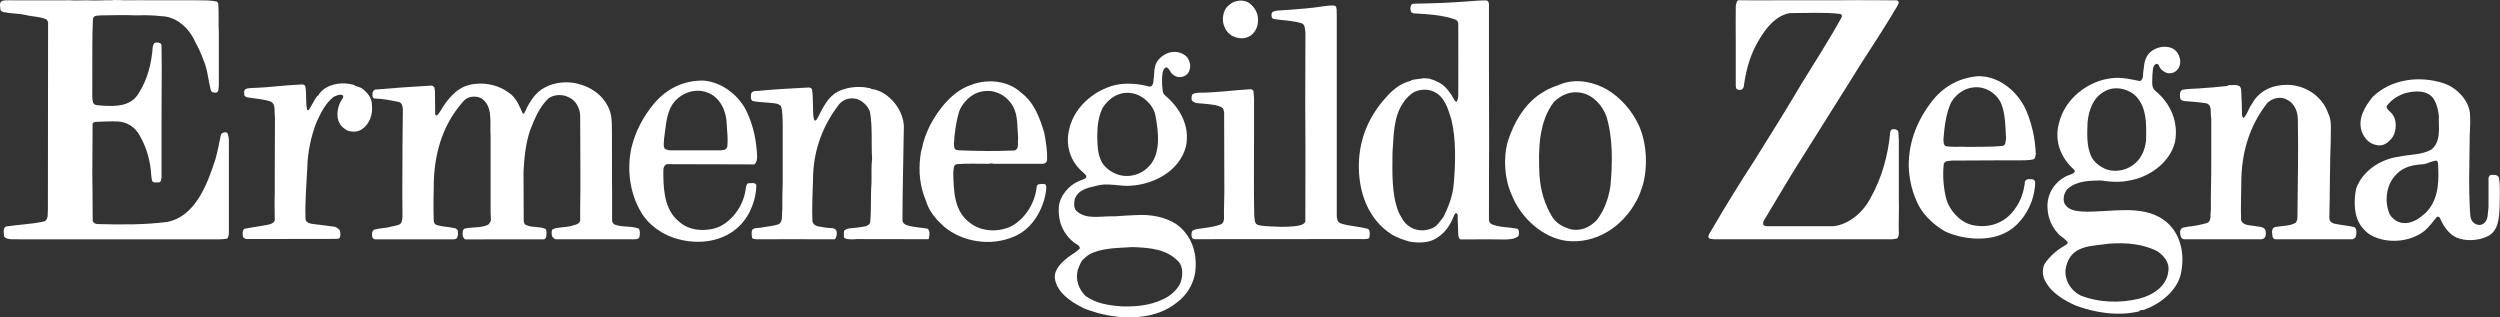 <svg width="189" height="24" viewBox="0 0 189 24" fill="none" xmlns="http://www.w3.org/2000/svg">
<rect x="0" y="0" width="189" height="24" fill="#333333" stroke="none"/>
<g clip-path="url(#clip0_2866_5422)">
<path d="M3.641 1.699C3.612 1.604 3.565 1.495 3.46 1.449C3.04 1.26 2.515 1.26 2.066 1.165C1.482 1.007 0.808 1.04 0.222 0.9C0.16 0.854 0.087 0.854 0.041 0.76C0.029 0.555 -0.062 0.305 0.073 0.132C0.224 -0.012 0.449 0.037 0.627 0.022C2.156 0.037 3.746 0.022 5.29 0.022C5.71 0.055 6.13 0.022 6.565 0.022C7.3 0.068 7.77 0.007 8.476 0.022C8.567 -0.024 9.308 0.022 9.413 0.022C10.239 0.022 10.927 0.007 11.735 0.022H14.957C15.377 0.022 15.975 0.022 16.381 0.116C16.442 0.132 16.456 0.226 16.5 0.275C16.558 0.994 16.5 1.763 16.544 2.467V6.449C16.515 6.638 16.558 6.873 16.395 6.983C16.29 7.029 16.156 6.998 16.051 6.968C15.96 6.904 15.931 6.797 15.902 6.684C15.736 5.98 15.677 5.211 15.391 4.568C15.228 4.099 15.018 3.641 14.776 3.202L14.741 3.15L14.717 3.077C14.253 2.089 13.323 1.26 12.243 1.226C11.627 1.162 11.029 1.132 10.431 1.162C10.384 1.162 10.358 1.159 10.329 1.159H10.236C9.366 1.116 8.497 1.162 7.627 1.162C7.417 1.193 7.119 1.132 7.029 1.397C6.994 2.037 6.982 2.699 6.982 3.309C6.968 4.641 6.991 5.946 6.976 7.309C7.005 7.498 6.968 7.712 7.102 7.855C7.268 7.995 7.493 7.95 7.703 7.983C8.782 8.059 9.935 8.044 10.519 6.995C11.163 5.962 11.464 4.769 11.552 3.501C11.598 3.406 11.613 3.263 11.732 3.233C11.884 3.202 12.033 3.202 12.153 3.297L12.211 3.406L12.226 5.083L12.211 9.285V13.438C12.182 13.563 12.182 13.737 12.047 13.783C11.852 13.767 11.627 13.862 11.508 13.688C11.403 13.328 11.432 12.905 11.359 12.53C11.21 11.621 10.91 10.773 10.414 10.008C10.008 9.459 9.468 9.206 8.841 9.178C8.33 9.163 7.822 9.194 7.326 9.209C7.207 9.209 7.061 9.23 7 9.34C7 10.554 6.979 13.109 6.979 13.109C6.979 13.109 7.008 15.472 7.008 16.689C7.055 16.862 7.218 16.923 7.353 16.939C9.136 16.984 10.889 17.003 12.628 16.78C14.787 16.375 15.686 13.88 16.284 12.048C16.451 11.45 16.57 10.84 16.69 10.227C16.704 10.166 16.751 10.087 16.809 10.057C16.929 10.011 17.093 9.947 17.198 10.072C17.361 10.477 17.291 10.892 17.302 11.45V17.673C17.273 17.798 17.27 17.978 17.151 18.042C16.731 18.122 16.229 18.091 15.791 18.091H6.022C5.558 18.079 5.202 18.106 4.706 18.091H1.421C1.062 18.064 0.577 18.17 0.312 17.893C0.297 17.643 0.192 17.265 0.446 17.125C1.421 16.969 2.424 16.954 3.367 16.734C3.682 16.561 3.592 16.14 3.621 15.81L3.635 1.702" fill="white"/>
<path d="M18.583 18.063C18.507 18.033 18.417 17.999 18.373 17.905C18.344 17.703 18.283 17.42 18.493 17.295C19.032 17.185 19.587 17.121 20.127 17.014C20.351 16.969 20.681 16.923 20.772 16.655C20.772 15.859 20.742 15.289 20.772 14.584V13.111L20.786 8.785C20.71 8.407 20.877 7.907 20.486 7.687C19.931 7.483 19.301 7.467 18.7 7.358C18.624 7.342 18.504 7.294 18.475 7.202C18.475 7.059 18.414 6.873 18.522 6.778C18.642 6.653 18.837 6.684 19 6.653C20.305 6.623 21.518 6.434 22.823 6.385C22.942 6.37 23.033 6.434 23.077 6.51C23.196 7.077 23.091 7.717 23.214 8.282C23.228 8.327 23.29 8.346 23.333 8.315C23.587 7.986 23.724 7.577 23.993 7.248C24.022 7.248 24.037 7.233 24.069 7.217C24.13 7.044 24.264 6.952 24.398 6.809C25.029 6.29 25.957 6.196 26.75 6.415C26.946 6.559 27.2 6.559 27.381 6.699C27.769 6.983 28.116 7.403 28.116 7.907C28.206 8.66 27.935 9.398 27.337 9.788C27.022 9.992 26.572 9.992 26.228 9.852C26.032 9.727 25.793 9.568 25.688 9.349C25.344 8.754 25.539 7.925 25.927 7.403C25.927 7.342 25.971 7.278 25.927 7.217C25.703 7.077 25.449 7.233 25.239 7.312C24.579 7.815 24.25 8.55 23.92 9.257C23.514 10.325 23.261 11.468 23.231 12.672C23.17 13.959 23.05 15.228 23.097 16.526C23.097 16.969 23.751 16.926 24.174 16.993C24.611 17.045 24.877 17.081 25.198 17.13C25.423 17.139 25.498 17.258 25.65 17.353C25.755 17.524 25.755 17.777 25.694 17.947C25.65 18.073 25.507 18.042 25.402 18.06C22.163 18.06 19.797 18.076 18.583 18.066" fill="white"/>
<path d="M46.275 14.181C46.275 14.996 46.269 15.907 46.275 16.691C46.289 16.801 46.351 16.91 46.456 16.971C47.057 17.206 47.699 17.051 48.3 17.286C48.39 17.444 48.393 17.667 48.344 17.911C48.279 18.145 47.874 18.087 47.605 18.087H42.003C41.898 18.072 41.796 17.947 41.735 17.865C41.706 17.709 41.659 17.475 41.778 17.334C42.199 17.145 42.724 17.209 43.173 17.084C43.383 17.005 43.757 16.993 43.862 16.697C43.862 15.862 43.862 15.261 43.876 14.313V12.541L43.862 8.763C43.847 8.169 43.517 7.556 42.963 7.339C42.499 7.104 41.84 7.135 41.434 7.464C40.76 8.123 40.401 9.016 40.072 9.864C39.742 10.837 39.637 11.886 39.578 12.968L39.593 16.703C39.608 16.795 39.654 16.968 39.742 16.996C40.191 17.231 40.789 17.09 41.242 17.31C41.361 17.45 41.317 17.719 41.288 17.905C41.227 18.191 40.991 18.063 40.824 18.094H37.367L35.208 18.1C35.073 18.1 35.006 17.889 34.977 17.795C34.977 17.59 34.948 17.371 35.14 17.276C35.724 17.151 36.398 17.246 36.923 16.978C37.203 16.667 37.092 16.569 37.09 16.084V10.309C37.014 9.275 37.314 7.949 36.325 7.397C35.934 7.242 35.426 7.272 35.111 7.571C33.582 9.233 32.905 11.285 32.8 13.587C32.771 14.59 32.759 15.709 32.789 16.697C32.818 16.868 32.864 16.975 33.057 17.023C33.477 17.148 33.97 17.148 34.405 17.258C34.495 17.276 34.554 17.337 34.6 17.417C34.63 17.606 34.647 17.856 34.539 17.996C34.434 18.136 34.198 18.081 34.02 18.091H28.318C28.243 18.057 28.184 18.011 28.152 17.95C28.108 17.761 28.091 17.496 28.272 17.371C28.602 17.276 28.96 17.246 29.305 17.197C29.605 17.103 29.935 17.087 30.218 16.962C30.399 16.837 30.399 16.618 30.428 16.429L30.416 14.593L30.428 10.974L30.457 8.278C30.443 8.059 30.396 7.778 30.171 7.714C29.556 7.589 28.957 7.461 28.298 7.446C28.251 7.415 28.208 7.4 28.178 7.336C28.135 7.178 28.149 6.976 28.24 6.851L28.359 6.772C29.754 6.647 31.178 6.553 32.587 6.473C32.707 6.458 32.783 6.537 32.841 6.617L32.885 6.928L32.899 8.653C32.914 8.684 32.943 8.714 32.975 8.733C33.124 8.702 33.2 8.513 33.29 8.403C33.769 7.574 34.49 6.665 35.417 6.443C35.686 6.348 35.986 6.333 36.287 6.318C37.2 6.318 37.997 6.601 38.685 7.178C39.091 7.553 39.284 8.056 39.494 8.525C39.508 8.571 39.584 8.635 39.628 8.571C39.928 7.912 40.302 7.208 40.932 6.769C41.653 6.281 42.566 6.126 43.465 6.281C44.41 6.47 45.353 6.97 45.878 7.897C46.222 8.507 46.263 8.894 46.263 9.98L46.269 14.181" fill="white"/>
<path d="M64.755 18.081C64.755 18.081 63.894 18.161 63.804 17.941C63.804 17.767 63.757 17.548 63.848 17.407C64.131 17.2 64.522 17.264 64.851 17.2C65.181 17.124 65.569 17.185 65.779 16.856C65.884 15.868 65.808 14.849 65.884 13.846C65.902 13.236 65.855 12.593 65.931 11.998C65.855 10.84 65.975 9.568 65.768 8.455C65.619 7.986 65.169 7.592 64.717 7.467C64.163 7.357 63.638 7.546 63.322 8.034C62.138 9.632 61.478 11.465 61.464 13.55C61.435 14.614 61.373 15.712 61.42 16.746C61.554 17.151 61.937 17.112 62.31 17.188C62.713 17.298 63.217 17.106 63.264 17.59C63.264 17.779 63.235 17.981 63.101 18.09C62.471 18.084 60.384 18.084 59.754 18.084L57.151 18.09C57.061 18.045 56.897 18.106 56.851 17.95C56.836 17.764 56.778 17.511 56.897 17.34C57.122 17.182 57.42 17.261 57.676 17.182C58.097 17.106 58.517 17.087 58.905 16.932C59.205 16.697 59.086 16.227 59.144 15.834C59.144 15.16 59.144 14.453 59.173 13.764V9.376C59.144 8.903 59.188 8.449 59.039 8.028C58.949 7.934 58.844 7.87 58.724 7.839C58.123 7.729 57.481 7.76 56.895 7.635C56.731 7.525 56.775 7.306 56.775 7.132C56.865 6.757 57.3 6.927 57.554 6.848C58.753 6.738 59.984 6.677 61.166 6.613C61.271 6.629 61.362 6.674 61.391 6.769C61.496 7.458 61.42 8.226 61.511 8.931C61.557 8.995 61.525 9.102 61.615 9.12C61.764 9.089 61.779 8.931 61.855 8.839C62.214 8.135 62.59 7.318 63.34 6.927C63.941 6.629 64.659 6.519 65.38 6.598C65.543 6.659 65.756 6.613 65.905 6.738C66.159 6.738 66.383 6.863 66.608 6.943C67.536 7.428 68.271 8.431 68.332 9.528C68.303 11.959 68.227 14.264 68.227 16.706C68.303 16.956 68.543 17.035 68.753 17.081C69.202 17.191 69.666 17.206 70.13 17.289C70.328 17.444 70.264 17.758 70.235 17.978C70.206 18.057 70.232 18.051 70.171 18.084L64.755 18.075" fill="white"/>
<path d="M90.357 18.088C90.252 18.088 90.158 18.054 90.115 17.963C90.053 17.789 90.056 17.572 90.161 17.432C90.444 17.274 90.821 17.292 91.136 17.228C91.541 17.164 91.959 17.103 92.335 16.944C92.621 16.758 92.516 16.35 92.531 16.036L92.56 14.499L92.545 8.513C92.513 8.388 92.513 8.263 92.44 8.169C92.02 7.9 91.509 7.9 91.016 7.839C90.701 7.794 90.281 7.87 90.088 7.556C90.074 7.431 90.074 7.242 90.147 7.135C90.266 7.041 90.43 7.025 90.582 7.01C91.93 7.01 93.222 6.821 94.553 6.742C94.643 6.757 94.716 6.806 94.763 6.882L94.806 7.446V10.55C94.806 12.431 94.777 14.359 94.821 16.27C94.865 16.52 94.806 16.865 95.06 16.99C95.448 17.115 95.901 17.1 96.335 17.13C96.995 17.161 97.669 17.161 98.27 17.036C98.419 16.99 98.673 16.895 98.684 16.722C98.684 14.746 98.69 11.145 98.69 11.145L98.676 7.791L98.69 2.473C98.646 2.098 98.646 1.878 98.433 1.769C97.759 1.549 97.01 1.549 96.306 1.439C96.245 1.409 96.143 1.375 96.143 1.281C96.114 1.156 96.114 1.012 96.187 0.921C96.458 0.747 96.817 0.811 97.132 0.762C98.077 0.686 99.067 0.637 99.994 0.482C100.31 0.448 100.654 0.372 100.954 0.448C101.103 0.622 101.03 0.872 101.059 1.107C101.059 3.046 101.059 6.845 101.059 6.845V16.328C101.074 16.548 101.106 16.767 101.319 16.874C101.993 17.109 102.758 17.109 103.446 17.313C103.595 17.472 103.566 17.768 103.519 17.987C103.402 18.112 102.889 18.073 102.889 18.073L90.363 18.082" fill="white"/>
<path d="M165.088 18.082C165.012 18.067 164.936 18.018 164.892 17.957C164.831 17.753 164.741 17.457 164.921 17.283C165.026 17.158 165.222 17.204 165.356 17.143C165.849 17.097 166.331 17.002 166.795 16.877C167.247 16.752 167.066 16.219 167.142 15.874C167.124 14.587 167.186 13.337 167.171 12.035V8.946C167.066 8.553 167.291 7.898 166.754 7.803C166.243 7.724 165.703 7.678 165.178 7.644C165.044 7.614 164.91 7.614 164.834 7.474C164.79 7.254 164.758 6.955 164.954 6.8C165.327 6.705 165.765 6.721 166.167 6.69C166.903 6.644 167.653 6.58 168.37 6.501C168.461 6.44 168.595 6.407 168.685 6.44C168.896 6.41 169.152 6.41 169.33 6.535C169.406 6.629 169.435 6.724 169.435 6.849C169.464 7.492 169.494 8.056 169.494 8.699C169.537 8.764 169.511 8.889 169.613 8.919C169.928 8.62 169.987 8.184 170.244 7.855C170.798 6.836 171.819 6.413 172.896 6.413C174.229 6.413 175.563 7.242 176.012 8.574C176.313 9.139 176.19 9.892 176.205 10.55C176.132 12.493 176.146 14.423 176.1 16.396C176.056 16.944 176.593 16.914 176.922 16.99C177.281 17.054 177.632 17.076 178.002 17.179C178.212 17.338 178.151 17.698 178.09 17.917C178.031 18.012 177.944 18.054 177.853 18.088H171.988C171.749 18.024 171.796 17.713 171.764 17.509C171.781 17.368 171.81 17.225 171.959 17.179C172.484 17.054 173.097 17.115 173.564 16.835C173.622 16.74 173.669 16.633 173.684 16.505C173.698 14.011 173.774 11.55 173.716 9.075C173.73 8.449 173.459 7.806 172.905 7.538C172.426 7.257 171.781 7.413 171.405 7.788C170.042 9.529 169.427 11.596 169.441 13.932C169.427 14.874 169.397 15.737 169.427 16.661C169.59 17.051 170.051 17.015 170.416 17.082C170.745 17.146 171.239 17.121 171.285 17.475C171.314 17.679 171.314 17.899 171.151 18.024L170.999 18.088H165.079" fill="white"/>
<path d="M143.024 18.091L143.371 18.045C143.52 17.999 143.52 17.825 143.552 17.7C143.52 16.792 143.581 15.911 143.552 14.987V10.52C143.505 10.334 143.566 10.081 143.491 9.91C143.4 9.77 143.234 9.751 143.085 9.77C142.98 9.785 142.919 9.879 142.904 9.971C142.738 11.773 142.259 13.465 141.404 14.987C140.835 16.069 139.785 16.962 138.618 17.103H133.567C133.477 17.072 133.357 17.087 133.296 16.978C133.281 16.837 133.325 16.697 133.401 16.587L135.093 13.764C135.318 13.401 135.528 13.026 135.767 12.666C137.13 10.504 138.481 8.339 139.843 6.178C140.891 4.452 142.046 2.778 143.082 1.052C143.202 0.787 143.494 0.463 143.552 0.168C143.523 0.104 143.479 0.043 143.403 0.027C142.391 0.012 140.339 0.012 140.339 0.012L138.877 0.021H134.65C134.65 0.021 132.254 0.031 131.411 0.021C131.262 0.085 131.271 0.302 131.224 0.457C131.207 1.43 131.224 2.29 131.224 3.263V6.492L131.253 6.665C131.329 6.821 131.492 6.791 131.627 6.791C131.732 6.76 131.775 6.665 131.822 6.586C131.971 5.489 132.225 4.44 132.721 3.482C133.261 2.448 134.098 1.192 135.315 0.991C136.59 0.991 137.891 0.912 139.123 1.052C139.228 1.082 139.286 1.192 139.228 1.302C138.297 3.01 137.206 4.671 136.184 6.348C135.043 8.278 133.862 10.172 132.663 12.087C131.536 13.81 130.46 15.566 129.424 17.338C129.319 17.542 129.152 17.7 129.152 17.932C129.228 18.106 129.438 18.057 129.573 18.088H143.015" fill="white"/>
<path d="M114.3 14.761C113.743 13.569 113.626 11.971 113.999 10.657C114.463 9.215 115.347 7.693 116.728 6.925C117.177 6.629 117.685 6.486 118.166 6.3C119.292 5.94 120.535 6.22 121.492 6.769C122.499 7.364 123.38 8.367 123.876 9.434C124.492 10.752 124.597 12.569 124.191 14.011C124.057 14.417 123.923 14.825 123.713 15.188C122.648 17.176 120.64 18.448 118.452 18.213C116.669 17.993 114.992 16.505 114.3 14.764V14.761ZM118.63 17.301C119.424 17.536 120.188 17.207 120.728 16.627C121.297 15.874 121.595 15.027 121.746 14.087C121.913 12.349 121.939 10.404 121.446 8.806C121.16 7.989 120.457 7.208 119.616 7.035C118.808 6.833 118.058 7.144 117.489 7.693C116.334 9.181 116.29 11.236 116.38 13.194C116.456 14.371 116.768 15.453 117.355 16.408C117.67 16.893 118.149 17.143 118.63 17.301Z" fill="white"/>
<path d="M105.203 17.718C103.406 16.56 102.671 14.474 102.732 12.328C102.79 10.4 103.526 8.754 104.769 7.376C105.308 6.763 105.895 6.293 106.63 6.119L106.706 6.058C106.989 5.979 107.293 5.979 107.605 5.918C107.8 5.933 108.025 5.903 108.206 5.997C108.431 6.043 108.626 6.168 108.836 6.266C109.329 6.531 109.706 7.095 109.96 7.58C110.021 7.614 110.05 7.754 110.126 7.675C110.231 7.531 110.245 7.333 110.245 7.159C110.26 5.372 110.245 3.644 110.245 1.796C110.245 1.655 110.155 1.53 110.035 1.482C109.061 1.134 107.981 1.073 106.902 1.012C106.826 1.012 106.753 0.963 106.692 0.918C106.616 0.762 106.587 0.512 106.706 0.353C106.764 0.277 106.855 0.293 106.931 0.277C108.206 0.262 109.463 0.216 110.736 0.122C111.246 0.091 111.742 0.03 112.282 0.03C112.405 0.039 112.475 0.042 112.521 0.137L112.565 0.277C112.565 1.902 112.565 5.086 112.565 5.086L112.577 10.876C112.577 10.876 112.556 14.645 112.565 16.606C112.565 16.779 112.673 16.923 112.822 16.971C113.408 17.206 114.112 17.157 114.727 17.301C114.876 17.414 114.818 17.645 114.818 17.801C114.593 18.13 113.782 18.106 113.782 18.106L112.603 18.093C112.603 18.093 111.162 18.1 110.453 18.1C110.275 18.084 110.286 17.895 110.243 17.77C110.243 17.346 110.213 16.938 110.199 16.532C110.199 16.322 110.26 16.203 110.079 16.108C109.96 16.154 109.927 16.313 109.869 16.423C109.644 17.002 109.242 17.6 108.67 17.959C108.101 18.368 107.307 18.383 106.601 18.273C106.123 18.148 105.644 17.975 105.209 17.725L105.203 17.718ZM106.458 17.051C106.922 17.444 107.657 17.52 108.226 17.27C108.614 17.16 108.857 16.721 109.11 16.426C109.516 15.627 109.831 14.794 109.907 13.867C110.041 12.27 110.085 10.547 109.726 9.041C109.472 8.242 109.218 7.269 108.349 6.909C107.943 6.723 107.418 6.754 107.013 6.909C106.668 7.068 106.324 7.397 106.099 7.742C105.349 8.806 105.364 10.202 105.273 11.55C105.259 13.102 105.201 14.715 105.737 16.048C105.933 16.41 106.114 16.816 106.458 17.051Z" fill="white"/>
<path d="M178.53 17.13C177.946 16.362 177.932 15.218 178.124 14.261C178.62 12.88 180.012 12.02 181.348 11.849C182.171 11.66 183.102 11.724 183.823 11.3C184.573 10.672 184.345 9.654 184.377 8.73C184.316 8.291 184.225 7.882 184.018 7.522C183.554 6.787 182.594 6.848 181.859 7.037C181.348 7.196 180.841 7.492 180.464 7.976C180.421 8.022 180.435 8.117 180.45 8.181C180.569 8.385 180.765 8.48 180.885 8.666C181.214 9.105 181.168 9.858 180.914 10.312C180.613 10.767 180.164 11.111 179.624 10.956C179.113 10.876 178.711 10.407 178.544 9.937C178.229 8.934 178.784 8.086 179.353 7.348C180.762 5.955 182.936 5.702 184.748 6.299C185.661 6.598 186.606 7.507 186.726 8.541C186.77 9.074 186.741 9.684 186.711 10.248C186.697 12.239 186.606 14.306 186.755 16.298C186.784 16.566 186.919 16.862 187.205 16.953C187.385 17.048 187.61 17.017 187.774 16.892C188.147 16.609 188.057 16.093 188.132 15.654V13.428C188.162 13.349 188.22 13.255 188.296 13.224C188.506 13.224 188.777 13.178 188.912 13.398C189.046 14.102 188.973 14.871 188.973 15.624C188.929 16.471 188.897 17.49 188.027 17.88C187.368 18.194 186.44 18.255 185.749 17.975C185.147 17.74 184.686 17.048 184.459 16.471C184.398 16.392 184.293 16.346 184.22 16.407C183.937 16.752 183.636 17.157 183.306 17.441C182.212 18.334 180.368 18.459 179.169 17.737C178.915 17.581 178.72 17.362 178.524 17.124L178.53 17.13ZM181.874 16.865C182.443 16.834 182.924 16.505 183.359 16.112C184.258 15.233 184.392 14.011 184.331 12.739C184.301 12.538 184.374 12.303 184.225 12.145C183.881 12.145 183.581 12.349 183.254 12.41C182.475 12.456 181.696 12.584 181.138 13.209C180.389 13.959 180.24 15.23 180.66 16.203C180.943 16.642 181.363 16.892 181.874 16.862" fill="white"/>
<path d="M83.028 23.68C82.622 23.524 82.173 23.445 81.784 23.225C80.944 22.802 79.879 22.097 79.745 21.015C79.698 20.341 80.253 19.856 80.719 19.463C81.02 19.243 81.364 19.069 81.633 18.789C81.647 18.539 81.35 18.46 81.198 18.335C80.358 17.679 79.97 16.706 80.046 15.654C80.104 14.822 80.81 14.008 81.528 13.709C81.709 13.599 81.948 13.599 82.114 13.425C82.175 13.255 81.995 13.16 81.89 13.035C80.9 12.221 80.509 10.953 80.854 9.681C81.274 7.94 82.966 6.641 84.6 6.373C85.379 6.263 86.188 6.357 86.894 6.546C86.937 6.546 87.028 6.546 87.075 6.482C87.194 6.357 87.194 6.187 87.209 6.013C87.27 5.699 87.238 5.354 87.314 5.055C87.419 4.522 87.93 4.116 88.408 3.973C88.886 3.848 89.397 3.958 89.742 4.318C89.937 4.586 90.057 4.961 89.922 5.305C89.861 5.574 89.607 5.76 89.368 5.806C89.053 5.885 88.767 5.76 88.557 5.525C88.452 5.385 88.393 5.208 88.227 5.101C88.108 5.071 88.034 5.162 87.973 5.26C87.822 5.589 87.854 6.013 87.854 6.418C87.897 6.671 87.854 6.967 88.032 7.172C89.187 8.129 89.995 9.507 89.651 11.105C89.14 12.938 87.285 13.895 85.575 14.035C84.647 14.13 83.716 13.767 82.817 14.066C82.219 14.191 81.484 14.364 81.245 15.069C81.201 15.368 81.154 15.697 81.364 15.932C82.129 16.654 83.252 16.31 84.241 16.356C84.81 16.325 85.321 16.276 85.89 16.261C86.984 16.197 88.02 16.386 88.889 16.917C90.074 17.749 90.538 19.097 90.36 20.57C90.226 21.478 89.73 22.311 88.965 22.875C87.363 24.177 84.994 24.192 83.03 23.674L83.028 23.68ZM84.796 23.161C86.085 23.207 87.314 23.036 88.347 22.393C88.706 22.158 89.082 21.765 89.245 21.375C89.423 20.875 89.47 20.167 89.082 19.762C88.166 18.807 86.894 18.728 85.619 18.679C84.481 18.758 83.296 18.725 82.336 19.243C82.143 19.368 81.992 19.527 81.828 19.667C81.665 19.902 81.574 20.152 81.484 20.387C81.286 21.137 81.542 21.859 82.068 22.375C82.861 22.942 83.836 23.097 84.796 23.158V23.161ZM84.3 13.114C85.108 13.492 86.144 13.288 86.774 12.66C87.807 11.721 87.585 9.949 87.343 8.696C87.165 7.882 86.368 7.175 85.589 7.05C84.659 6.879 83.868 7.379 83.372 8.132C83.042 8.775 82.952 9.526 82.952 10.324C82.966 10.937 82.981 11.547 83.206 12.066C83.372 12.535 83.868 12.925 84.3 13.114Z" fill="white"/>
<path d="M156.951 23.11C156.021 22.704 154.973 22.091 154.538 21.073C154.404 20.744 154.404 20.305 154.553 19.99C154.941 19.347 155.586 18.847 156.202 18.502C156.245 18.454 156.321 18.423 156.321 18.344C156.187 18.079 155.886 17.954 155.676 17.749C155.137 17.2 154.821 16.511 154.792 15.728C154.731 14.755 155.242 13.862 156.079 13.392C156.318 13.218 156.648 13.233 156.843 12.999C156.89 12.935 156.829 12.874 156.8 12.825C155.796 11.931 155.285 10.663 155.659 9.315C156.094 7.449 157.876 6.101 159.645 5.912C160.394 5.818 161.083 5.992 161.789 6.132C162.09 5.976 161.982 5.553 162.058 5.254C162.101 4.754 162.177 4.281 162.583 3.921C163.003 3.577 163.619 3.421 164.158 3.626C164.459 3.735 164.698 4.031 164.771 4.345C164.876 4.629 164.832 4.973 164.652 5.208C164.459 5.492 164.129 5.601 163.797 5.507C163.557 5.428 163.271 5.193 163.213 4.943C163.169 4.864 163.108 4.833 163.032 4.818C162.705 4.943 162.764 5.367 162.72 5.681C162.735 6.086 162.6 6.574 162.93 6.855C164.1 7.812 164.713 9.221 164.43 10.742C164.024 12.358 162.39 13.438 160.923 13.657C160.249 13.798 159.484 13.752 158.822 13.642C157.908 13.657 156.949 13.673 156.274 14.316C156.05 14.584 155.945 15.005 156.064 15.353C156.321 15.883 156.89 15.947 157.412 15.993C159.496 16.087 161.865 15.398 163.601 16.636C164.832 17.545 165.191 19.112 164.891 20.619C164.619 21.997 163.286 22.985 162.119 23.409C161.999 23.473 161.789 23.378 161.731 23.534C160.155 23.924 158.39 23.643 156.951 23.11ZM161.731 22.576C162.676 22.341 163.8 21.683 163.919 20.539C164.053 19.865 163.59 19.332 163.111 19.003C162.017 18.423 160.666 18.329 159.408 18.423C158.253 18.612 156.8 18.502 156.292 19.85C156.158 20.18 156.096 20.603 156.202 20.978C156.307 21.558 156.788 22.091 157.296 22.341C158.644 22.875 160.292 22.939 161.731 22.576ZM159.079 12.733C159.767 13.063 160.68 12.919 161.267 12.465C161.88 12.026 162.151 11.352 162.241 10.648C162.271 9.346 162.314 7.968 161.311 7.12C160.727 6.681 159.858 6.507 159.181 6.87C158.267 7.309 157.908 8.297 157.818 9.254C157.786 10.148 157.742 11.072 158.101 11.825C158.297 12.249 158.699 12.547 159.076 12.733" fill="white"/>
<path d="M70.825 16.597C70.451 16.173 70.15 15.703 70.002 15.17C69.567 14.182 69.415 12.989 69.582 11.8C69.611 11.611 69.625 11.392 69.701 11.221C69.806 10.623 70.031 10.062 70.285 9.529C70.93 8.26 72.038 6.879 73.372 6.44C74.586 5.94 76.205 6.065 77.194 7.004C78.198 7.757 78.603 8.916 78.948 10.044C79.067 10.703 79.187 11.392 79.158 12.099C79.143 12.209 79.082 12.285 79.006 12.334L78.857 12.383H75.125C74.977 12.349 74.871 12.349 74.734 12.383C73.912 12.383 73.115 12.349 72.307 12.413C72.038 12.508 72.111 12.819 72.067 13.056C72.097 14.465 72.129 16.002 73.357 16.865C74.241 17.569 75.665 17.569 76.608 17.02C77.626 16.365 78.256 15.267 78.379 14.09C78.422 13.889 78.633 13.932 78.781 13.904C78.886 13.904 78.962 13.904 79.038 13.95C79.143 14.075 79.082 14.264 79.082 14.419C78.886 15.843 78.034 17.304 76.698 17.868C74.974 18.637 72.771 18.338 71.332 17.1L70.822 16.6L70.825 16.597ZM72.444 11.361C73.882 11.425 75.263 11.437 76.701 11.376C77.077 11.267 76.911 10.779 76.972 10.465C76.899 9.635 76.972 8.757 76.596 8.068C76.193 7.315 75.429 6.845 74.588 6.876C73.987 6.891 73.462 7.144 73.045 7.598C72.82 7.833 72.61 8.132 72.505 8.443C72.281 9.211 72.161 10.044 72.114 10.889C72.143 11.047 72.1 11.248 72.281 11.328L72.444 11.358" fill="white"/>
<path d="M50.418 12.41C50.073 12.52 50.164 12.977 50.149 13.288C50.164 14.636 50.327 16.029 51.468 16.862C52.247 17.49 53.508 17.52 54.406 17.127C55.486 16.596 56.265 15.404 56.385 14.197C56.428 14.072 56.428 13.901 56.58 13.852C56.776 13.867 57.076 13.758 57.181 13.992C57.167 14.73 56.971 15.419 56.656 16.048C55.743 17.834 53.852 18.478 52.011 18.228C50.902 18.084 49.881 17.633 49.043 16.801L48.728 16.438C47.681 14.996 47.334 12.989 47.739 11.157C48.04 9.934 48.609 8.839 49.431 7.848C50.421 6.674 51.696 6.077 53.163 6.092C54.587 6.187 55.997 7.269 56.551 8.663C56.986 9.65 57.196 10.718 57.242 11.876C57.242 12.032 57.17 12.364 57.021 12.428L50.424 12.41H50.418ZM54.508 11.361L54.762 11.331C54.867 11.3 54.943 11.19 54.987 11.096C55.048 10.532 54.972 9.983 54.943 9.434C54.929 8.416 54.447 7.333 53.458 6.989C52.574 6.659 51.585 6.989 50.969 7.711C50.353 8.48 50.353 9.513 50.205 10.486C50.205 10.736 50.117 11.05 50.266 11.254C50.386 11.315 50.537 11.364 50.672 11.364H54.508" fill="white"/>
<path d="M147.085 17.515C146.306 17.075 145.498 16.371 145.063 15.557C144.585 14.63 144.328 13.627 144.299 12.514C144.299 10.617 145.002 8.989 146.128 7.562C147.042 6.449 148.212 5.87 149.56 5.76C151.118 5.745 152.527 6.888 153.172 8.33C153.607 9.349 153.861 10.462 153.907 11.654C153.863 11.794 153.893 11.953 153.726 12.047C153.367 12.139 152.947 12.108 152.559 12.123H150.911L147.555 12.139C147.345 12.184 147.074 12.123 146.954 12.374C146.849 13.221 146.925 14.163 147.117 14.959C147.342 15.868 148.136 16.761 149.037 16.996C150.283 17.295 151.541 16.917 152.32 15.804C152.769 15.191 153.009 14.502 153.084 13.733C153.114 13.624 153.236 13.547 153.338 13.547C153.519 13.547 153.726 13.517 153.834 13.672C153.896 13.922 153.82 14.206 153.791 14.471C153.566 15.758 152.711 17.106 151.483 17.655C150.164 18.265 148.378 18.094 147.091 17.515H147.085ZM148.751 11.105C149.65 11.09 150.566 11.12 151.433 11.026C151.658 10.931 151.611 10.651 151.658 10.447C151.599 9.52 151.614 8.58 151.27 7.782C150.969 7.138 150.324 6.699 149.668 6.608C148.784 6.513 147.972 6.952 147.508 7.736C147.12 8.58 147.001 9.538 146.925 10.526C146.939 10.715 146.91 10.934 147.088 11.044C147.628 11.154 148.197 11.059 148.754 11.105" fill="white"/>
<path d="M92.579 2.049C92.369 1.61 92.43 1.03 92.67 0.64C93.017 0.171 93.583 -0.064 94.14 0.091C94.56 0.201 94.919 0.658 95.053 1.079C95.188 1.613 95.083 2.207 94.677 2.585C94.318 2.93 93.749 2.976 93.3 2.771C92.999 2.677 92.699 2.366 92.579 2.049Z" fill="white"/>
</g>
<defs>
<clipPath id="clip0_2866_5422">
<rect width="189" height="24" fill="white"/>
</clipPath>
</defs>
</svg>
